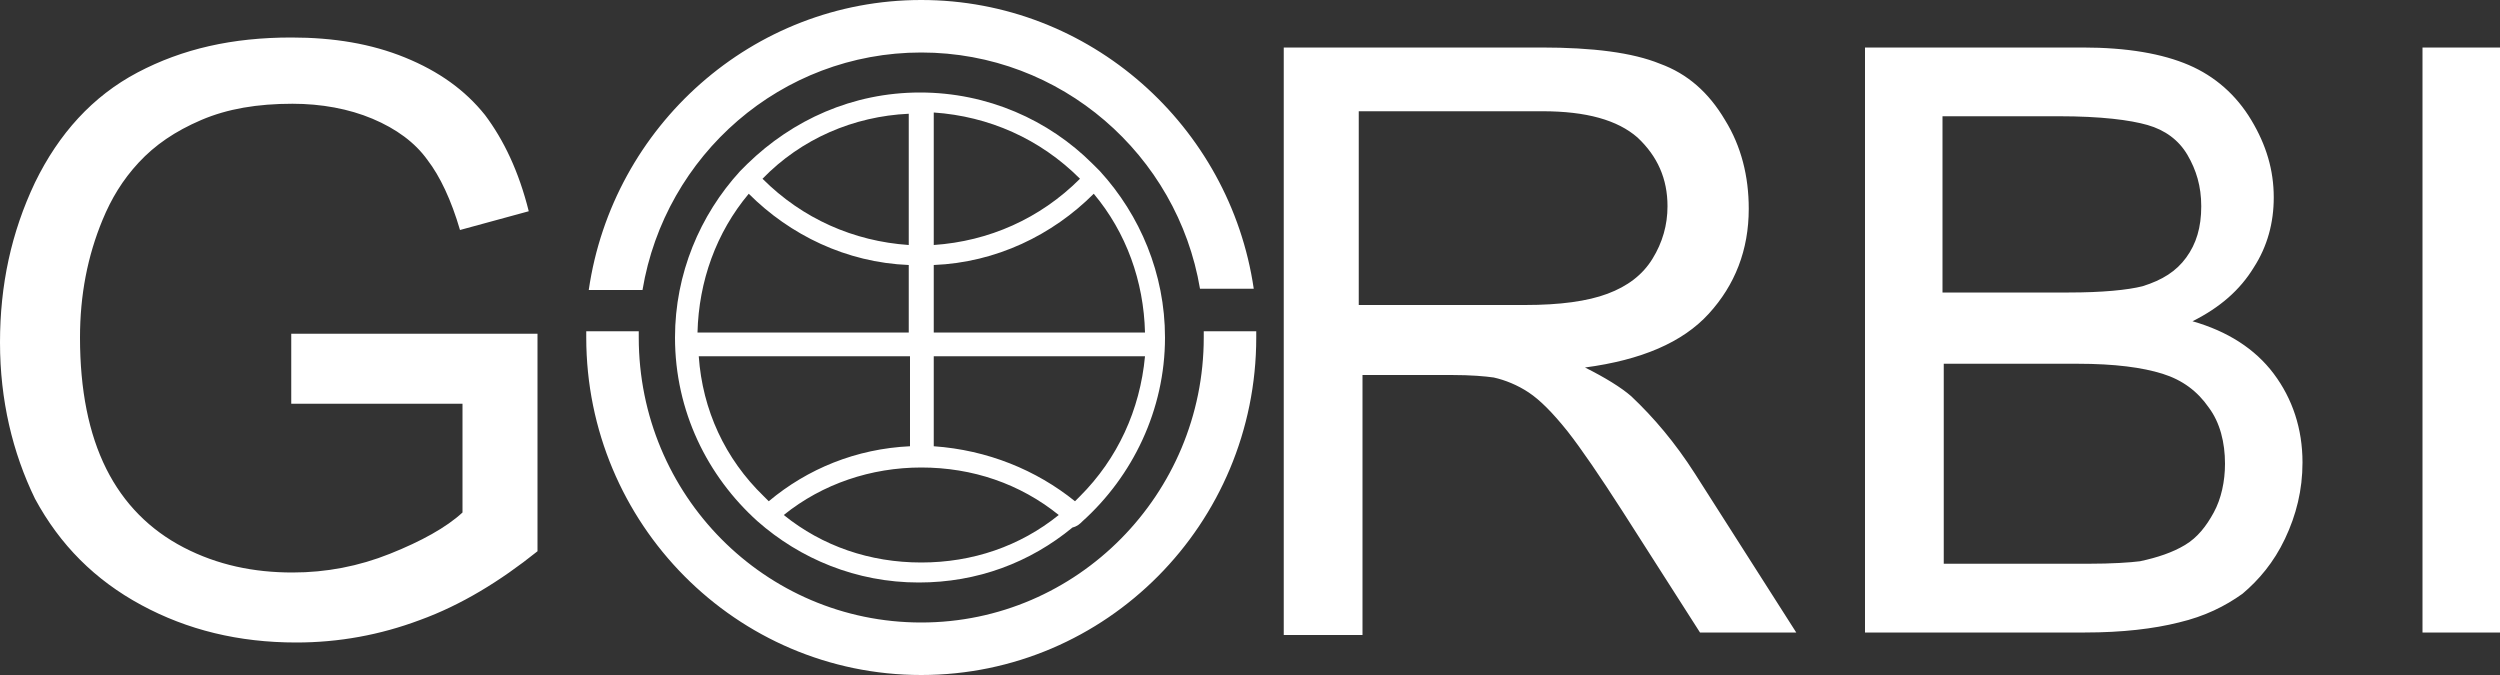 <?xml version="1.0" encoding="utf-8"?>
<!-- Generator: Adobe Illustrator 26.3.1, SVG Export Plug-In . SVG Version: 6.00 Build 0)  -->
<svg version="1.1" id="Layer_1" xmlns="http://www.w3.org/2000/svg" xmlns:xlink="http://www.w3.org/1999/xlink" x="0px" y="0px"
	 viewBox="0 0 200 54" style="enable-background:new 0 0 200 54;" xml:space="preserve">
<rect x="0" y="0" width="200" height="54" fill="#333333" stroke="none"/>
<style type="text/css">
	.st0{fill:#FFFFFF;}
</style>
<g>
	<path class="st0" d="M86.6,41.7c4-3.6,6.6-8.9,6.6-14.7c0-5.1-2-9.8-5.2-13.3c0,0,0,0,0,0c-0.2-0.2-0.4-0.4-0.6-0.6c0,0,0,0,0,0
		l0,0c-3.5-3.5-8.4-5.7-13.8-5.7c-5.4,0-10.2,2.2-13.8,5.7l0,0c0,0,0,0,0,0c-0.2,0.2-0.4,0.4-0.6,0.6c0,0,0,0,0,0
		c-3.2,3.5-5.2,8.2-5.2,13.3c0,5.9,2.6,11.1,6.6,14.7c0,0,0,0,0,0c3.4,3,7.9,4.9,12.9,4.9c4.7,0,8.9-1.6,12.3-4.4l0,0c0,0,0,0,0,0
		C86.2,42.1,86.4,41.9,86.6,41.7C86.6,41.7,86.6,41.7,86.6,41.7z M86.4,39.7c-0.1,0.1-0.2,0.2-0.4,0.4c-3.1-2.5-7-4.1-11.3-4.4v-7.2
		h16.9C91.2,32.8,89.4,36.7,86.4,39.7z M59.9,15.5c3.3,3.3,7.8,5.5,12.8,5.7v5.4H55.8C55.9,22.5,57.3,18.6,59.9,15.5z M74.7,21.2
		c5-0.2,9.5-2.4,12.8-5.7c2.6,3.1,4,7,4.1,11.1H74.7V21.2z M86.4,14.3C86.4,14.3,86.4,14.3,86.4,14.3c-3.2,3.2-7.3,5-11.7,5.3V9
		C79.1,9.3,83.2,11.1,86.4,14.3C86.4,14.3,86.4,14.3,86.4,14.3z M61,14.3c3.1-3.2,7.3-5,11.7-5.2v10.5C68.3,19.3,64.2,17.5,61,14.3
		C61,14.3,61,14.3,61,14.3C61,14.3,61,14.3,61,14.3z M55.9,28.5h16.9v7.2c-4.3,0.2-8.2,1.8-11.3,4.4c-0.1-0.1-0.2-0.2-0.4-0.4
		C58,36.7,56.2,32.8,55.9,28.5z M73.7,45c-4.1,0-7.9-1.3-11-3.8c3.1-2.5,7-3.8,11-3.8c4.1,0,7.9,1.3,11,3.8
		C81.6,43.7,77.8,45,73.7,45z"/>
</g>
<path class="st0" d="M23.3,32.2v-5.5l19.7,0v17.4c-3,2.4-6.1,4.3-9.4,5.5c-3.2,1.2-6.5,1.8-9.9,1.8c-4.6,0-8.7-1-12.4-3
	c-3.7-2-6.5-4.8-8.5-8.5C1,36.2,0,32,0,27.4c0-4.6,0.9-8.8,2.8-12.8c1.9-3.9,4.6-6.9,8.2-8.8C14.6,3.9,18.6,3,23.3,3
	c3.4,0,6.4,0.5,9.1,1.6c2.7,1.1,4.8,2.6,6.4,4.6c1.5,2,2.7,4.5,3.5,7.7l-5.5,1.5c-0.7-2.4-1.6-4.3-2.6-5.6c-1-1.4-2.5-2.5-4.4-3.3
	c-1.9-0.8-4.1-1.2-6.4-1.2c-2.8,0-5.2,0.4-7.3,1.3s-3.7,2-5,3.4c-1.3,1.4-2.2,2.9-2.9,4.6c-1.2,2.9-1.8,6-1.8,9.4
	c0,4.2,0.7,7.7,2.1,10.5c1.4,2.8,3.5,4.9,6.2,6.3s5.6,2,8.7,2c2.7,0,5.3-0.5,7.8-1.5c2.5-1,4.5-2.1,5.8-3.3v-8.7H23.3z M102.7,50.6
	V3.8h20.6c4.1,0,7.3,0.4,9.5,1.3c2.2,0.8,3.9,2.3,5.2,4.5c1.3,2.1,1.9,4.5,1.9,7.1c0,3.3-1.1,6.1-3.2,8.4c-2.1,2.3-5.4,3.7-9.9,4.3
	c1.6,0.8,2.9,1.6,3.7,2.3c1.8,1.7,3.5,3.7,5.1,6.2l8.1,12.7h-7.7l-6.2-9.7c-1.8-2.8-3.3-5-4.4-6.4c-1.2-1.5-2.2-2.5-3.1-3.1
	c-0.9-0.6-1.9-1-2.8-1.2c-0.7-0.1-1.8-0.2-3.4-0.2h-7.1v20.8H102.7z M108.8,24.4h13.2c2.8,0,5-0.3,6.6-0.9c1.6-0.6,2.8-1.5,3.6-2.8
	c0.8-1.3,1.2-2.7,1.2-4.2c0-2.2-0.8-4-2.4-5.5c-1.6-1.4-4.1-2.1-7.6-2.1h-14.7V24.4z M149.2,50.6V3.8h17.4c3.6,0,6.4,0.5,8.5,1.4
	c2.1,0.9,3.8,2.4,5,4.4s1.8,4,1.8,6.2c0,2-0.5,3.9-1.6,5.6c-1.1,1.8-2.7,3.2-4.9,4.3c2.8,0.8,5,2.2,6.5,4.2c1.5,2,2.3,4.4,2.3,7.1
	c0,2.2-0.5,4.2-1.4,6.1c-0.9,1.9-2.1,3.3-3.4,4.4c-1.4,1-3,1.8-5.1,2.3c-2,0.5-4.5,0.8-7.5,0.8H149.2z M155.4,23.4h10.1
	c2.7,0,4.7-0.2,5.9-0.5c1.6-0.5,2.7-1.2,3.5-2.3c0.8-1.1,1.2-2.4,1.2-4.1c0-1.6-0.4-2.9-1.1-4.1c-0.7-1.2-1.8-2-3.2-2.4
	c-1.4-0.4-3.7-0.7-7.1-0.7h-9.3V23.4z M155.4,45.1H167c2,0,3.4-0.1,4.2-0.2c1.4-0.3,2.6-0.7,3.6-1.3c1-0.6,1.7-1.5,2.3-2.6
	c0.6-1.1,0.9-2.5,0.9-3.9c0-1.7-0.4-3.3-1.3-4.5c-0.9-1.3-2.1-2.2-3.7-2.7c-1.6-0.5-3.8-0.8-6.8-0.8h-10.7V45.1z M193.8,50.6V3.8
	h6.2v46.8H193.8z M51.4,23.2C53.2,12.4,62.5,4.2,73.7,4.2c11.2,0,20.5,8.2,22.3,18.9h4.3C98.4,10.1,87.2,0,73.7,0
	C60.2,0,49,10.1,47.1,23.2H51.4z M96.3,26.5c0,0.2,0,0.3,0,0.5c0,12.5-10.1,22.8-22.6,22.8c-12.5,0-22.6-10.2-22.6-22.8
	c0-0.2,0-0.3,0-0.5h-4.2c0,0.2,0,0.3,0,0.5c0,14.9,12,27,26.8,27c14.8,0,26.8-12.1,26.8-27c0-0.2,0-0.3,0-0.5H96.3z"/>
</svg>
